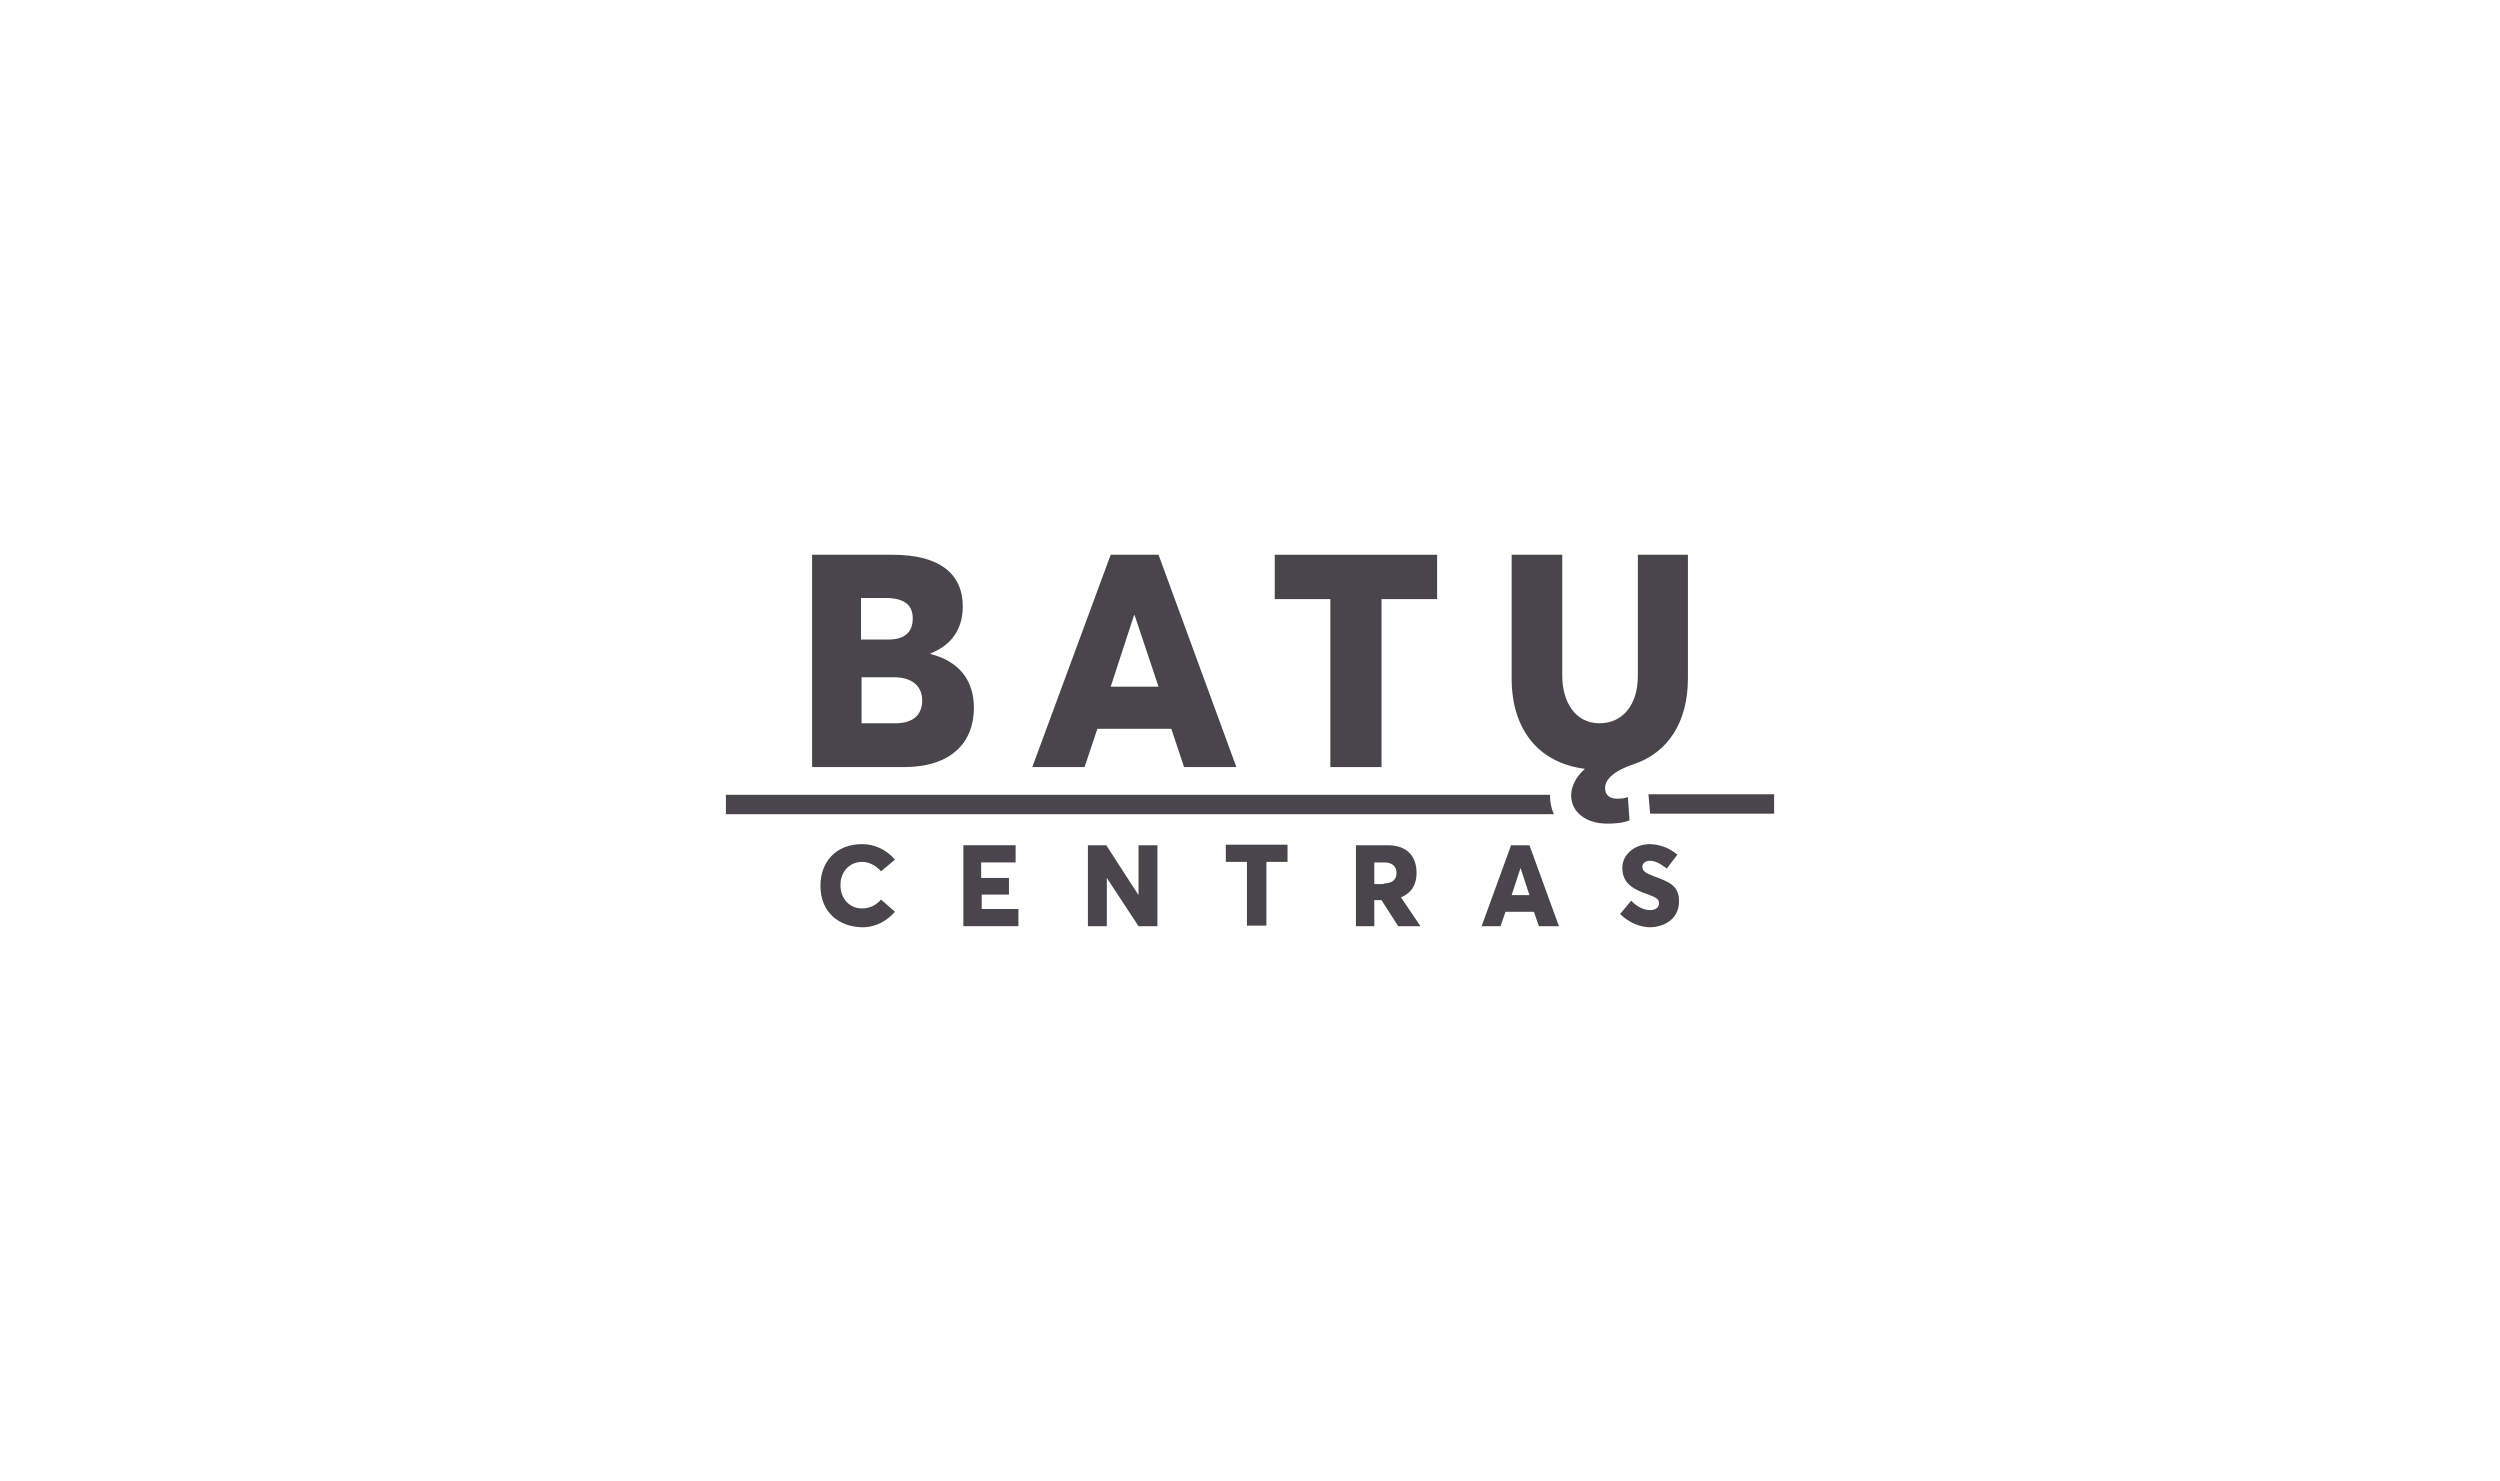 <svg width="189" height="112" viewBox="0 0 189 112" fill="none" xmlns="http://www.w3.org/2000/svg">
<g clip-path="url(#clip0_268_665)">
<path d="M61.394 41.939H67.489C71.063 41.939 72.786 43.406 72.786 45.837C72.786 47.22 72.24 48.645 70.348 49.399V49.441C72.618 50.028 73.627 51.536 73.627 53.506C73.627 56.105 71.946 57.991 68.33 57.991H61.394V41.939ZM67.153 48.351C68.33 48.351 69.003 47.848 69.003 46.759C69.003 45.837 68.498 45.208 66.943 45.208H65.093V48.351H67.153ZM67.7 54.68C68.961 54.68 69.718 54.093 69.718 52.962C69.718 51.872 68.961 51.201 67.573 51.201H65.135V54.68H67.7Z" fill="#48454C"/>
<path d="M83.969 41.939H87.585L93.47 57.991H89.518L88.552 55.099H82.96L81.993 57.991H78.041L83.969 41.939ZM87.585 51.914L85.777 46.507H85.735L83.969 51.914H87.585Z" fill="#48454C"/>
<path d="M100.575 45.292H96.371V41.939H108.646V45.292H104.442V57.991H100.575V45.292Z" fill="#48454C"/>
<path d="M127.607 41.939V51.285C127.607 54.554 126.136 56.901 123.487 57.781C122.1 58.242 121.343 58.871 121.343 59.583C121.343 60.086 121.679 60.38 122.226 60.38C122.646 60.38 122.856 60.338 123.067 60.254L123.193 62.014C122.73 62.224 122.058 62.266 121.511 62.266C119.83 62.266 118.779 61.344 118.779 60.128C118.779 59.5 119.115 58.745 119.788 58.158V58.117C116.466 57.697 114.28 55.309 114.28 51.285V41.939H118.106V51.075C118.106 53.045 119.073 54.68 120.923 54.68C122.604 54.68 123.823 53.381 123.823 51.075V41.939H127.607Z" fill="#48454C"/>
<path d="M62.025 66.96C62.025 65.2 63.16 63.816 65.178 63.816C66.061 63.816 66.986 64.194 67.658 64.99L66.607 65.87C66.271 65.493 65.766 65.158 65.178 65.158C64.295 65.158 63.538 65.828 63.538 66.918C63.538 67.882 64.169 68.678 65.178 68.678C65.766 68.678 66.229 68.427 66.607 68.008L67.658 68.93C67.112 69.558 66.271 70.103 65.178 70.103C63.412 70.061 62.025 68.972 62.025 66.96Z" fill="#48454C"/>
<path d="M72.788 63.9H76.781V65.2H74.175V66.373H76.277V67.63H74.217V68.72H76.992V70.019H72.83V63.9H72.788Z" fill="#48454C"/>
<path d="M82.246 63.9H83.633L86.072 67.672V63.9H87.501V70.019H86.072L83.675 66.373V70.019H82.246V63.9Z" fill="#48454C"/>
<path d="M94.269 65.158H92.672V63.858H97.338V65.158H95.741V69.978H94.269V65.158Z" fill="#48454C"/>
<path d="M102.509 63.9H104.906C106.419 63.9 107.092 64.781 107.092 65.996C107.092 66.876 106.713 67.505 105.915 67.84L107.386 70.019H105.704L104.443 68.05H103.897V70.019H102.509V63.9ZM104.611 66.792C105.242 66.792 105.578 66.499 105.578 65.996C105.578 65.535 105.284 65.2 104.653 65.2H103.897V66.834H104.611V66.792Z" fill="#48454C"/>
<path d="M114.238 63.9H115.626L117.854 70.019H116.34L115.962 68.93H113.818L113.44 70.019H112.01L114.238 63.9ZM115.626 67.672L114.953 65.619L114.28 67.672H115.626Z" fill="#48454C"/>
<path d="M122.479 69.097L123.32 68.091C123.782 68.594 124.329 68.804 124.749 68.804C125.212 68.804 125.422 68.552 125.422 68.301C125.422 67.966 125.212 67.84 124.497 67.588C123.572 67.253 122.647 66.834 122.647 65.619C122.647 64.613 123.53 63.858 124.665 63.816C125.464 63.816 126.221 64.11 126.809 64.613L126.01 65.661C125.464 65.242 125.085 65.074 124.749 65.074C124.413 65.074 124.161 65.242 124.161 65.535C124.161 65.828 124.371 65.996 125.043 66.247C126.136 66.666 126.935 66.918 126.935 68.133C126.935 69.558 125.716 70.103 124.665 70.103C123.95 70.061 123.152 69.768 122.479 69.097Z" fill="#48454C"/>
<path d="M117.181 60.128C117.181 60.631 117.265 61.092 117.476 61.553H54.878V60.086H117.181C117.181 60.086 117.181 60.086 117.181 60.128Z" fill="#48454C"/>
<path d="M134.124 60.044V61.511H124.749L124.623 60.044H134.124Z" fill="#48454C"/>
</g>
<defs>
<clipPath id="clip0_268_665">
<rect width="101.19" height="50" fill="white" transform="translate(43.905 31)"/>
</clipPath>
</defs>
</svg>
